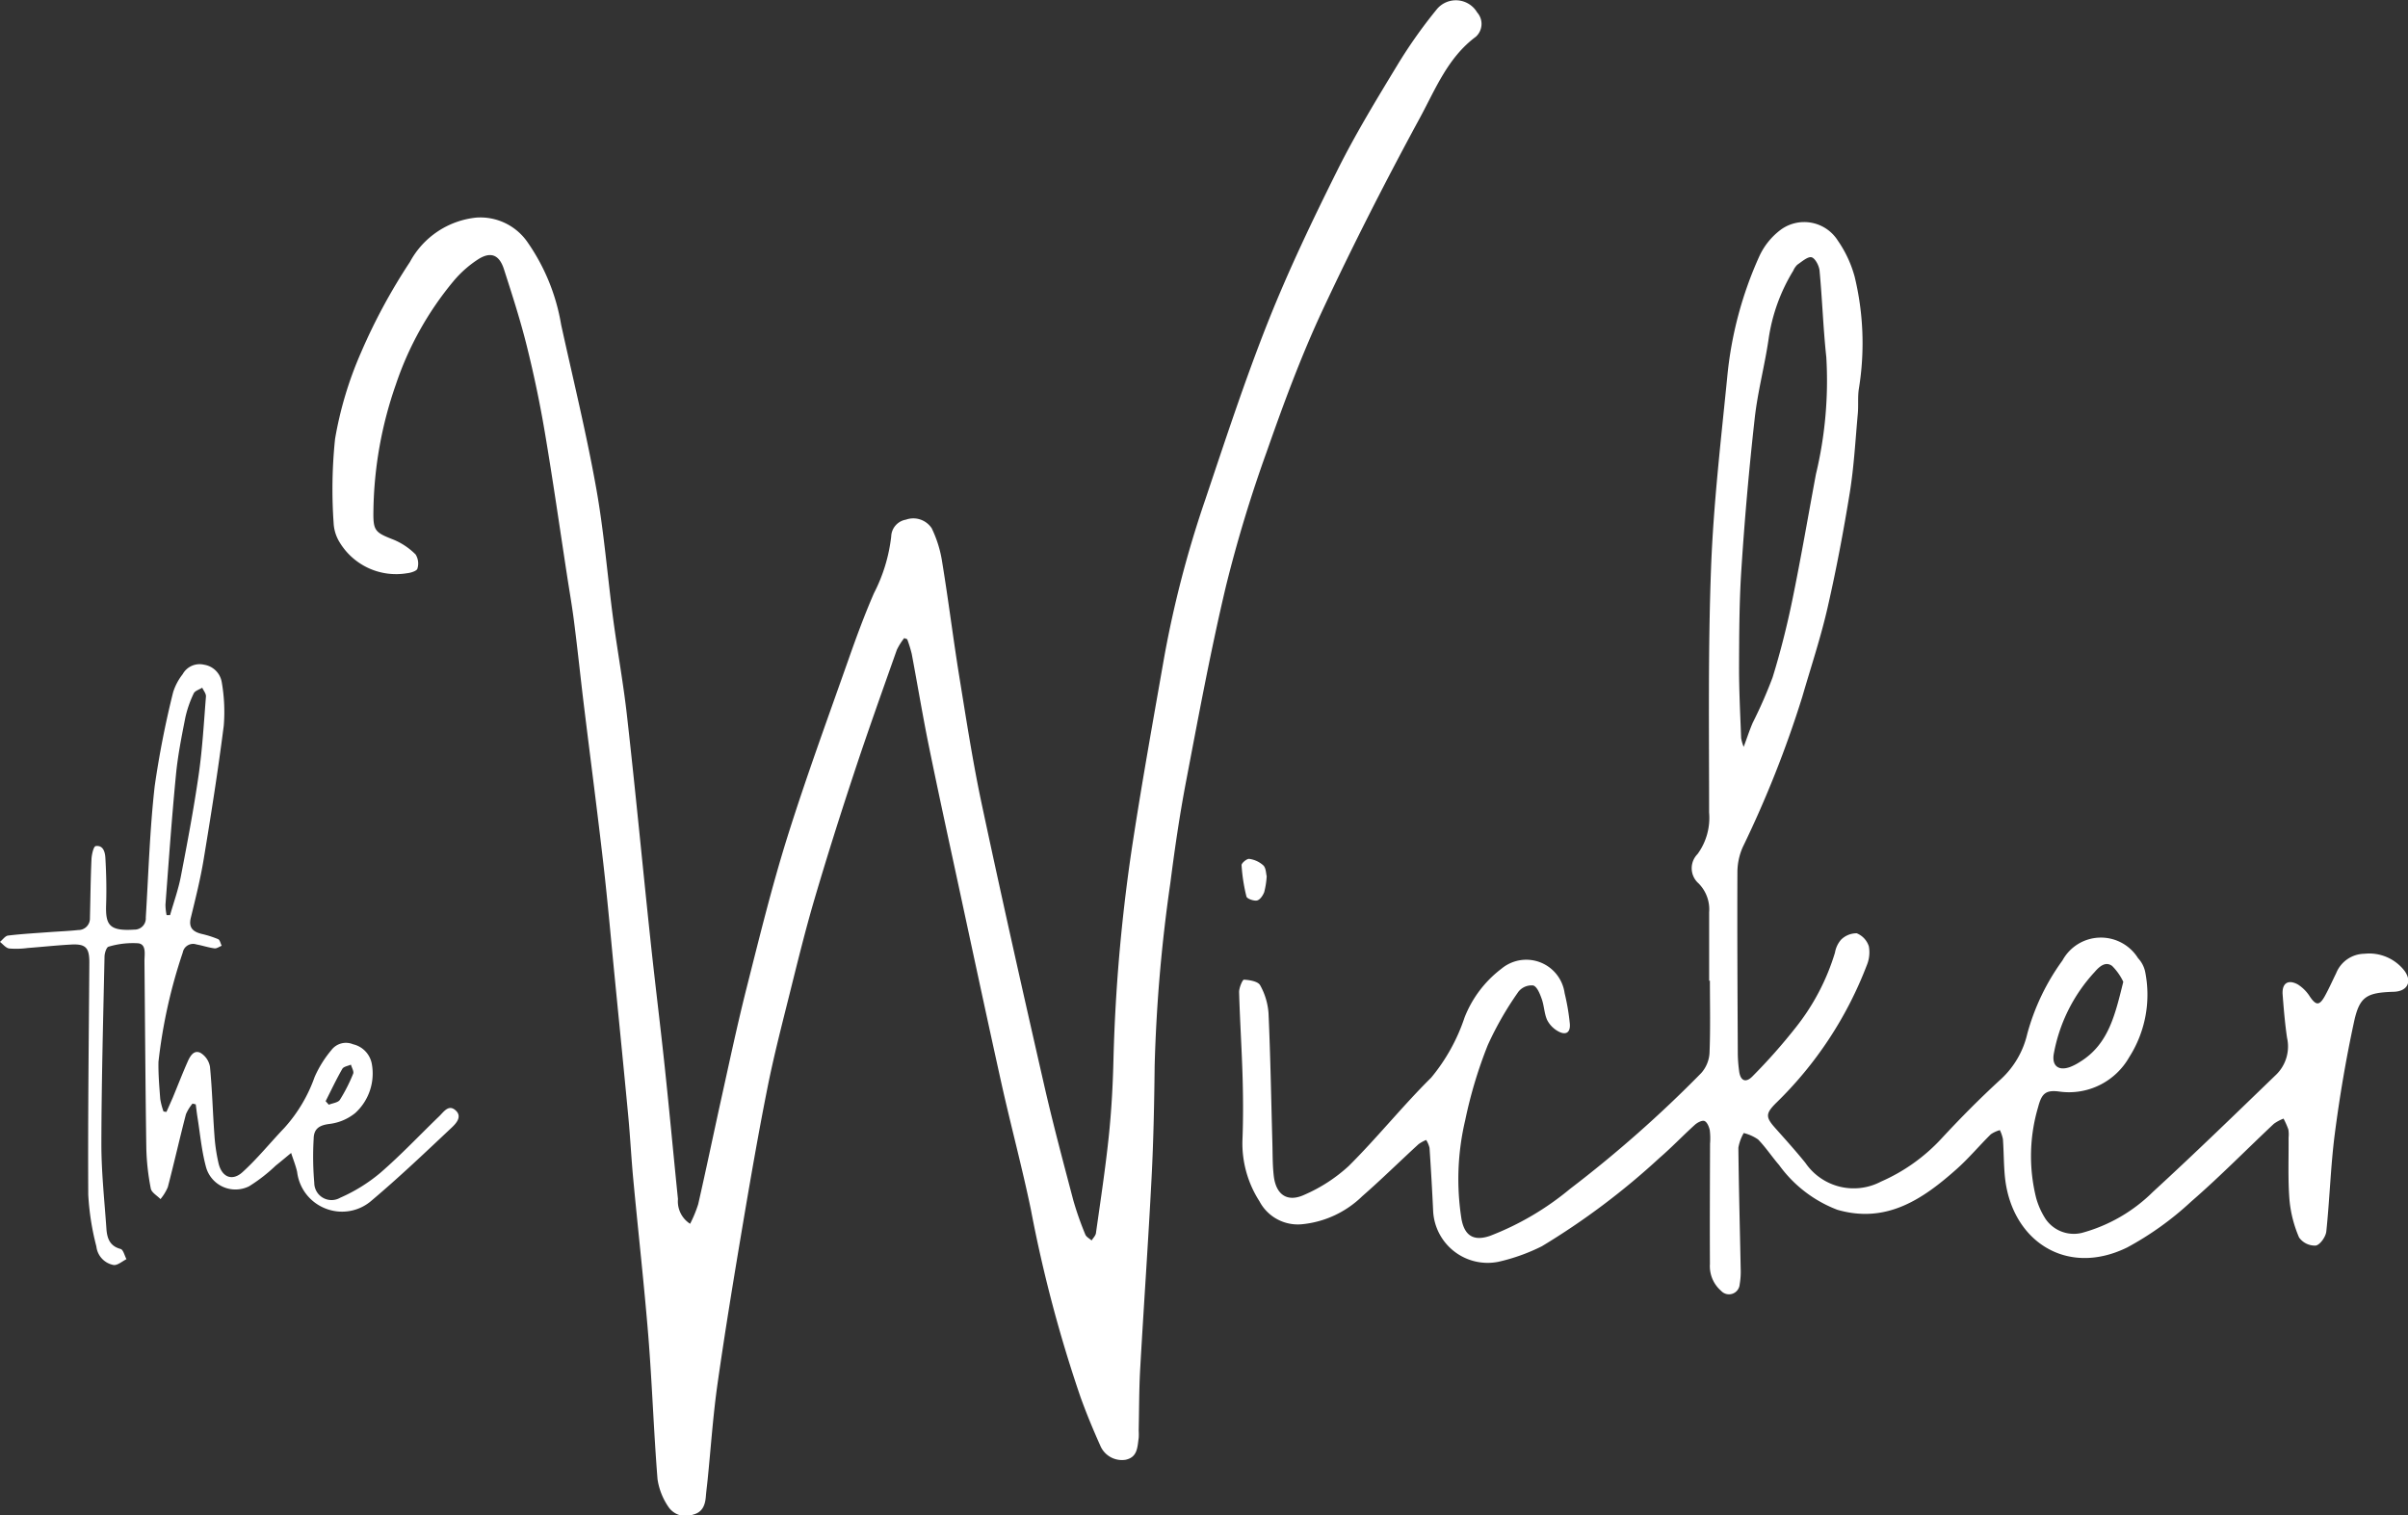 <svg xmlns="http://www.w3.org/2000/svg" width="114.678" height="72.176" viewBox="0 0 114.678 72.176">
  <rect x="0" y="0" width="114.678" height="72.176" fill="#333333" stroke="none"/>
  <g id="Group_6" data-name="Group 6" transform="translate(1814.297 3045.886)">
    <path id="Path_15" data-name="Path 15" d="M-1637.087-2987.6a6.026,6.026,0,0,0,.385-.933c.365-1.6.7-3.21,1.053-4.814.406-1.829.791-3.663,1.25-5.479.607-2.4,1.2-4.819,1.94-7.184.9-2.869,1.939-5.695,2.937-8.532.365-1.038.748-2.073,1.186-3.083a7.828,7.828,0,0,0,.826-2.711.84.84,0,0,1,.7-.8,1.05,1.05,0,0,1,1.228.409,5.619,5.619,0,0,1,.5,1.619c.3,1.829.526,3.67.823,5.5.329,2.027.642,4.059,1.07,6.066.949,4.453,1.95,8.9,2.962,13.334.42,1.843.91,3.669,1.392,5.5a15.1,15.1,0,0,0,.569,1.619c.045.115.195.189.3.283.071-.116.188-.226.206-.35.215-1.527.448-3.053.609-4.586.125-1.191.193-2.391.223-3.589a82.211,82.211,0,0,1,.947-10.6c.45-2.906.971-5.8,1.48-8.7a51.171,51.171,0,0,1,1.94-7.436c.958-2.85,1.894-5.713,3-8.5.976-2.454,2.121-4.846,3.3-7.212.856-1.717,1.86-3.365,2.856-5.008a23.389,23.389,0,0,1,1.9-2.684,1.178,1.178,0,0,1,1.9.177.823.823,0,0,1-.066,1.16c-1.333.989-1.922,2.5-2.664,3.867-1.639,3.019-3.2,6.084-4.655,9.2-1.011,2.172-1.846,4.434-2.639,6.7a64.351,64.351,0,0,0-1.943,6.413c-.735,3.1-1.314,6.238-1.912,9.369-.3,1.58-.53,3.175-.735,4.771a74.462,74.462,0,0,0-.745,8.69c-.02,1.773-.054,3.547-.146,5.318-.156,3.034-.371,6.066-.542,9.1-.056.985-.05,1.974-.072,2.961a2.8,2.8,0,0,1,0,.345c-.064.434-.049.921-.633,1.04a1.118,1.118,0,0,1-1.2-.683c-.336-.75-.651-1.511-.931-2.284a65,65,0,0,1-2.371-8.954c-.418-2.012-.954-4-1.4-6-.7-3.161-1.378-6.329-2.06-9.5-.471-2.185-.949-4.368-1.395-6.558-.3-1.465-.542-2.941-.82-4.41a6.153,6.153,0,0,0-.215-.693l-.142-.052a2.963,2.963,0,0,0-.352.56c-.691,1.954-1.389,3.906-2.039,5.873-.656,1.984-1.287,3.976-1.877,5.98-.441,1.5-.812,3.016-1.19,4.531-.37,1.483-.754,2.966-1.053,4.464-.427,2.142-.8,4.294-1.164,6.448-.428,2.543-.849,5.088-1.213,7.641-.216,1.513-.318,3.042-.472,4.563-.028.278-.065.555-.088.833-.034.407-.163.742-.608.853a.991.991,0,0,1-1.154-.342,3.157,3.157,0,0,1-.538-1.343c-.182-2.276-.258-4.56-.44-6.836-.2-2.454-.475-4.9-.706-7.353-.1-1.03-.15-2.064-.247-3.094-.206-2.191-.426-4.381-.641-6.57-.179-1.815-.336-3.633-.544-5.445-.288-2.513-.618-5.021-.925-7.532-.163-1.335-.3-2.673-.472-4.008-.09-.717-.215-1.43-.325-2.145-.355-2.307-.684-4.618-1.074-6.919-.233-1.376-.521-2.746-.859-4.1-.306-1.224-.694-2.429-1.082-3.631-.218-.676-.614-.849-1.206-.484a5.254,5.254,0,0,0-1.2,1.059,15.293,15.293,0,0,0-2.743,4.925,18.918,18.918,0,0,0-1.066,5.988c-.019.981.07,1.047.97,1.4a3.221,3.221,0,0,1,1.039.7.818.818,0,0,1,.085.676c-.03.111-.316.2-.493.217a3.142,3.142,0,0,1-3.213-1.476,1.932,1.932,0,0,1-.284-.923,23.145,23.145,0,0,1,.068-3.992,17.592,17.592,0,0,1,1.228-4.1,27.663,27.663,0,0,1,2.337-4.331,4.059,4.059,0,0,1,3.165-2.116,2.73,2.73,0,0,1,2.4,1.12,9.64,9.64,0,0,1,1.638,3.983c.567,2.585,1.2,5.159,1.665,7.762.373,2.067.536,4.171.813,6.255.206,1.547.489,3.085.661,4.636.4,3.544.736,7.094,1.113,10.639.213,2.009.465,4.014.678,6.022.224,2.108.418,4.219.633,6.328A1.266,1.266,0,0,0-1637.087-2987.6Z" transform="translate(-144.344 0)" fill="#fff"/>
    <path id="Path_16" data-name="Path 16" d="M-1195.143-2902.757c0-1.086,0-2.173,0-3.259a1.753,1.753,0,0,0-.509-1.385.959.959,0,0,1-.045-1.391,2.922,2.922,0,0,0,.552-1.979c0-3.884-.053-7.771.093-11.651.114-3.016.464-6.025.765-9.031a18.055,18.055,0,0,1,1.544-5.834,3.3,3.3,0,0,1,1-1.234,1.893,1.893,0,0,1,2.73.513,5.571,5.571,0,0,1,.8,1.719,13.478,13.478,0,0,1,.2,5.336c-.061.387-.014.79-.05,1.182-.115,1.258-.182,2.524-.383,3.769-.3,1.845-.647,3.685-1.065,5.507-.327,1.424-.792,2.817-1.2,4.224a51.516,51.516,0,0,1-2.829,7.142,2.975,2.975,0,0,0-.257,1.189c-.012,2.9.005,5.793.019,8.69a6.844,6.844,0,0,0,.062.786c.057.47.315.594.647.247a26.9,26.9,0,0,0,2.05-2.317,10.681,10.681,0,0,0,1.868-3.564,1.266,1.266,0,0,1,.289-.616,1.049,1.049,0,0,1,.748-.306,1,1,0,0,1,.576.62,1.6,1.6,0,0,1-.1.91,18.237,18.237,0,0,1-4.343,6.577c-.466.475-.479.647-.03,1.152.492.553.987,1.1,1.453,1.677a2.787,2.787,0,0,0,3.6.89,8.609,8.609,0,0,0,2.869-2.038c.916-.99,1.869-1.951,2.864-2.861a4.23,4.23,0,0,0,1.231-2.133,10.687,10.687,0,0,1,1.677-3.5,2.085,2.085,0,0,1,3.6-.109,1.364,1.364,0,0,1,.338.644,5.535,5.535,0,0,1-.76,4.073,3.3,3.3,0,0,1-3.292,1.641c-.686-.1-.874.084-1.046.738a8.218,8.218,0,0,0-.09,4.337,3.691,3.691,0,0,0,.442.982,1.63,1.63,0,0,0,1.728.67,7.645,7.645,0,0,0,3.387-1.952c2-1.835,3.943-3.725,5.894-5.608a1.877,1.877,0,0,0,.495-1.732c-.1-.681-.158-1.371-.21-2.058-.041-.539.257-.743.732-.478a1.859,1.859,0,0,1,.569.579c.287.417.446.433.7-.015.2-.358.366-.736.548-1.106a1.472,1.472,0,0,1,1.345-.925,2.124,2.124,0,0,1,1.914.818c.376.525.123.973-.516.993-1.3.041-1.634.22-1.9,1.468-.377,1.747-.676,3.516-.907,5.289-.2,1.545-.242,3.111-.406,4.662-.027.252-.3.639-.507.669a.926.926,0,0,1-.791-.389,5.876,5.876,0,0,1-.456-1.792c-.077-.982-.034-1.974-.042-2.961a1.455,1.455,0,0,0-.012-.393,4,4,0,0,0-.228-.512,2,2,0,0,0-.462.247c-1.317,1.237-2.583,2.531-3.948,3.713a14.736,14.736,0,0,1-3.035,2.175c-2.932,1.44-5.56-.363-5.831-3.433-.051-.573-.047-1.15-.088-1.723a1.78,1.78,0,0,0-.146-.431,1.421,1.421,0,0,0-.433.2c-.549.542-1.046,1.139-1.621,1.651-1.616,1.44-3.348,2.617-5.684,1.943a6.1,6.1,0,0,1-2.777-2.133c-.346-.4-.635-.843-1-1.217a2.079,2.079,0,0,0-.683-.306,2.147,2.147,0,0,0-.255.7c.02,1.924.073,3.848.11,5.772a3.5,3.5,0,0,1-.048.735.51.51,0,0,1-.887.307,1.554,1.554,0,0,1-.53-1.28c-.01-1.909,0-3.818.006-5.727a3.162,3.162,0,0,0-.013-.64c-.034-.164-.125-.386-.251-.439-.11-.047-.337.071-.456.178-.574.518-1.108,1.081-1.694,1.585a34.63,34.63,0,0,1-5.592,4.2,9.1,9.1,0,0,1-2.079.743,2.6,2.6,0,0,1-3.1-2.38q-.072-1.523-.174-3.045a1.271,1.271,0,0,0-.16-.379,1.8,1.8,0,0,0-.362.2c-.9.823-1.763,1.677-2.68,2.477a4.77,4.77,0,0,1-2.9,1.34,2.066,2.066,0,0,1-2-1.1,5.1,5.1,0,0,1-.81-2.853c.041-1,.038-2.008.01-3.011-.038-1.363-.129-2.724-.167-4.087-.006-.208.161-.6.23-.6.27.015.67.081.771.265a3.175,3.175,0,0,1,.4,1.336c.092,2.052.126,4.108.183,6.162.015.526.006,1.056.066,1.578.105.912.656,1.285,1.48.894a7.547,7.547,0,0,0,2.091-1.361c1.36-1.352,2.565-2.861,3.928-4.21a8.878,8.878,0,0,0,1.587-2.86,5.367,5.367,0,0,1,1.761-2.328,1.844,1.844,0,0,1,3.005,1.166,10.524,10.524,0,0,1,.248,1.455c.036.42-.187.565-.551.364a1.28,1.28,0,0,1-.529-.54c-.139-.307-.141-.674-.257-1-.087-.243-.219-.587-.406-.645a.8.8,0,0,0-.7.292,15.479,15.479,0,0,0-1.465,2.55,21.38,21.38,0,0,0-1.075,3.58,12.2,12.2,0,0,0-.177,4.7c.147.8.581,1.069,1.356.805a13.563,13.563,0,0,0,3.812-2.237,58.365,58.365,0,0,0,6.244-5.512,1.57,1.57,0,0,0,.4-.953c.048-1.15.019-2.3.019-3.456Zm1.645-11.143c.168-.451.283-.807.431-1.148a22.048,22.048,0,0,0,.946-2.16c.373-1.207.683-2.438.938-3.676.41-1.994.753-4,1.125-6a19.062,19.062,0,0,0,.495-5.572c-.149-1.371-.192-2.752-.322-4.125-.022-.235-.213-.6-.388-.637s-.456.209-.672.357a.879.879,0,0,0-.192.283,8.553,8.553,0,0,0-1.175,3.256c-.184,1.264-.52,2.508-.661,3.775q-.4,3.574-.633,7.165c-.105,1.573-.107,3.155-.113,4.732,0,1.113.059,2.227.1,3.339A2.186,2.186,0,0,0-1193.5-2913.9Zm18.078,11.19a2.7,2.7,0,0,0-.531-.754c-.328-.242-.626.048-.839.294a7.786,7.786,0,0,0-1.943,3.908c-.089.56.231.8.763.616a2.532,2.532,0,0,0,.48-.245C-1176.116-2899.73-1175.808-2901.151-1175.42-2902.709Z" transform="translate(-537.758 -96.416)" fill="#fff"/>
    <path id="Path_17" data-name="Path 17" d="M-1805.128-2705a2.023,2.023,0,0,0-.314.508c-.3,1.154-.562,2.317-.863,3.471a2.322,2.322,0,0,1-.349.57c-.16-.167-.425-.313-.461-.5a11.268,11.268,0,0,1-.213-1.9c-.045-2.978-.061-5.956-.089-8.934,0-.32.1-.789-.286-.849a4,4,0,0,0-1.422.161c-.1.021-.19.3-.194.468-.063,2.977-.145,5.955-.15,8.932,0,1.344.147,2.689.24,4.032.031.444.152.827.677.965.126.034.187.317.278.486-.2.1-.422.3-.612.278a1.01,1.01,0,0,1-.821-.883,12.376,12.376,0,0,1-.387-2.471c-.02-3.685.026-7.37.052-11.055,0-.7-.169-.892-.867-.854s-1.376.112-2.065.164a4.078,4.078,0,0,1-.885.024c-.159-.023-.294-.2-.44-.315.127-.1.245-.279.382-.3.652-.079,1.309-.115,1.965-.164.459-.034.92-.051,1.378-.1a.549.549,0,0,0,.56-.57c.023-.936.032-1.872.074-2.807.01-.22.1-.607.2-.621.366-.054.447.3.462.565.042.738.06,1.48.035,2.219-.033.97.143,1.273,1.344,1.194a.534.534,0,0,0,.545-.574c.128-2.084.19-4.176.423-6.249a44.529,44.529,0,0,1,.878-4.479,2.687,2.687,0,0,1,.455-.862.92.92,0,0,1,1.013-.454,1.012,1.012,0,0,1,.844.808,8.173,8.173,0,0,1,.1,2.1c-.27,2.128-.607,4.249-.957,6.366-.154.934-.386,1.857-.611,2.778-.116.475.1.666.512.77a4.925,4.925,0,0,1,.788.25c.087.039.115.206.17.315-.115.044-.237.138-.344.124-.291-.039-.573-.135-.862-.188a.5.5,0,0,0-.648.385,24.845,24.845,0,0,0-1.157,5.208c-.011.59.04,1.183.085,1.773a3.312,3.312,0,0,0,.156.592l.139.019c.1-.226.2-.449.3-.677.238-.574.461-1.154.713-1.722.113-.255.294-.575.613-.411a.97.97,0,0,1,.447.661c.105,1.08.132,2.166.211,3.249a8.353,8.353,0,0,0,.2,1.36c.158.646.646.854,1.136.411.714-.647,1.323-1.407,1.991-2.105a7.176,7.176,0,0,0,1.446-2.43,5.312,5.312,0,0,1,.8-1.283.869.869,0,0,1,1.028-.275,1.175,1.175,0,0,1,.888.9,2.544,2.544,0,0,1-.785,2.378,2.409,2.409,0,0,1-1.224.517c-.486.061-.745.228-.753.706a14.555,14.555,0,0,0,.029,2.1.822.822,0,0,0,1.233.71,7.859,7.859,0,0,0,1.906-1.181c.981-.847,1.875-1.8,2.81-2.7.215-.208.445-.576.773-.289.344.3.035.629-.186.836-1.245,1.17-2.482,2.351-3.787,3.451a2.139,2.139,0,0,1-2.125.428,2.143,2.143,0,0,1-1.44-1.773c-.068-.308-.189-.6-.286-.906-.244.2-.485.405-.731.6a7.784,7.784,0,0,1-1.269.986,1.454,1.454,0,0,1-2.066-.96c-.2-.755-.27-1.545-.394-2.32-.033-.206-.055-.413-.083-.62Zm-1.234-8.977h.165c.174-.612.392-1.215.512-1.837.311-1.611.616-3.226.85-4.849.177-1.233.248-2.482.346-3.727.01-.134-.115-.279-.177-.418-.14.089-.348.147-.406.274a5.3,5.3,0,0,0-.4,1.155c-.177.9-.357,1.8-.445,2.716-.2,2.06-.345,4.125-.5,6.189A2.548,2.548,0,0,0-1806.363-2713.979Zm7.574,8.862.149.168c.181-.073.44-.1.527-.23a7.778,7.778,0,0,0,.633-1.245c.046-.111-.066-.287-.106-.433-.14.064-.347.091-.409.2C-1798.281-2706.156-1798.527-2705.633-1798.788-2705.117Z" transform="translate(0 -288.325)" fill="#fff"/>
    <path id="Path_18" data-name="Path 18" d="M-1214.885-2631.23a3.9,3.9,0,0,1-.118.755c-.061.161-.2.369-.346.4s-.468-.08-.5-.186a8.266,8.266,0,0,1-.233-1.495c-.007-.1.255-.318.367-.3a1.247,1.247,0,0,1,.667.307C-1214.915-2631.622-1214.92-2631.362-1214.885-2631.23Z" transform="translate(-539.087 -372.923)" fill="#fff"/>
  </g>
</svg>
